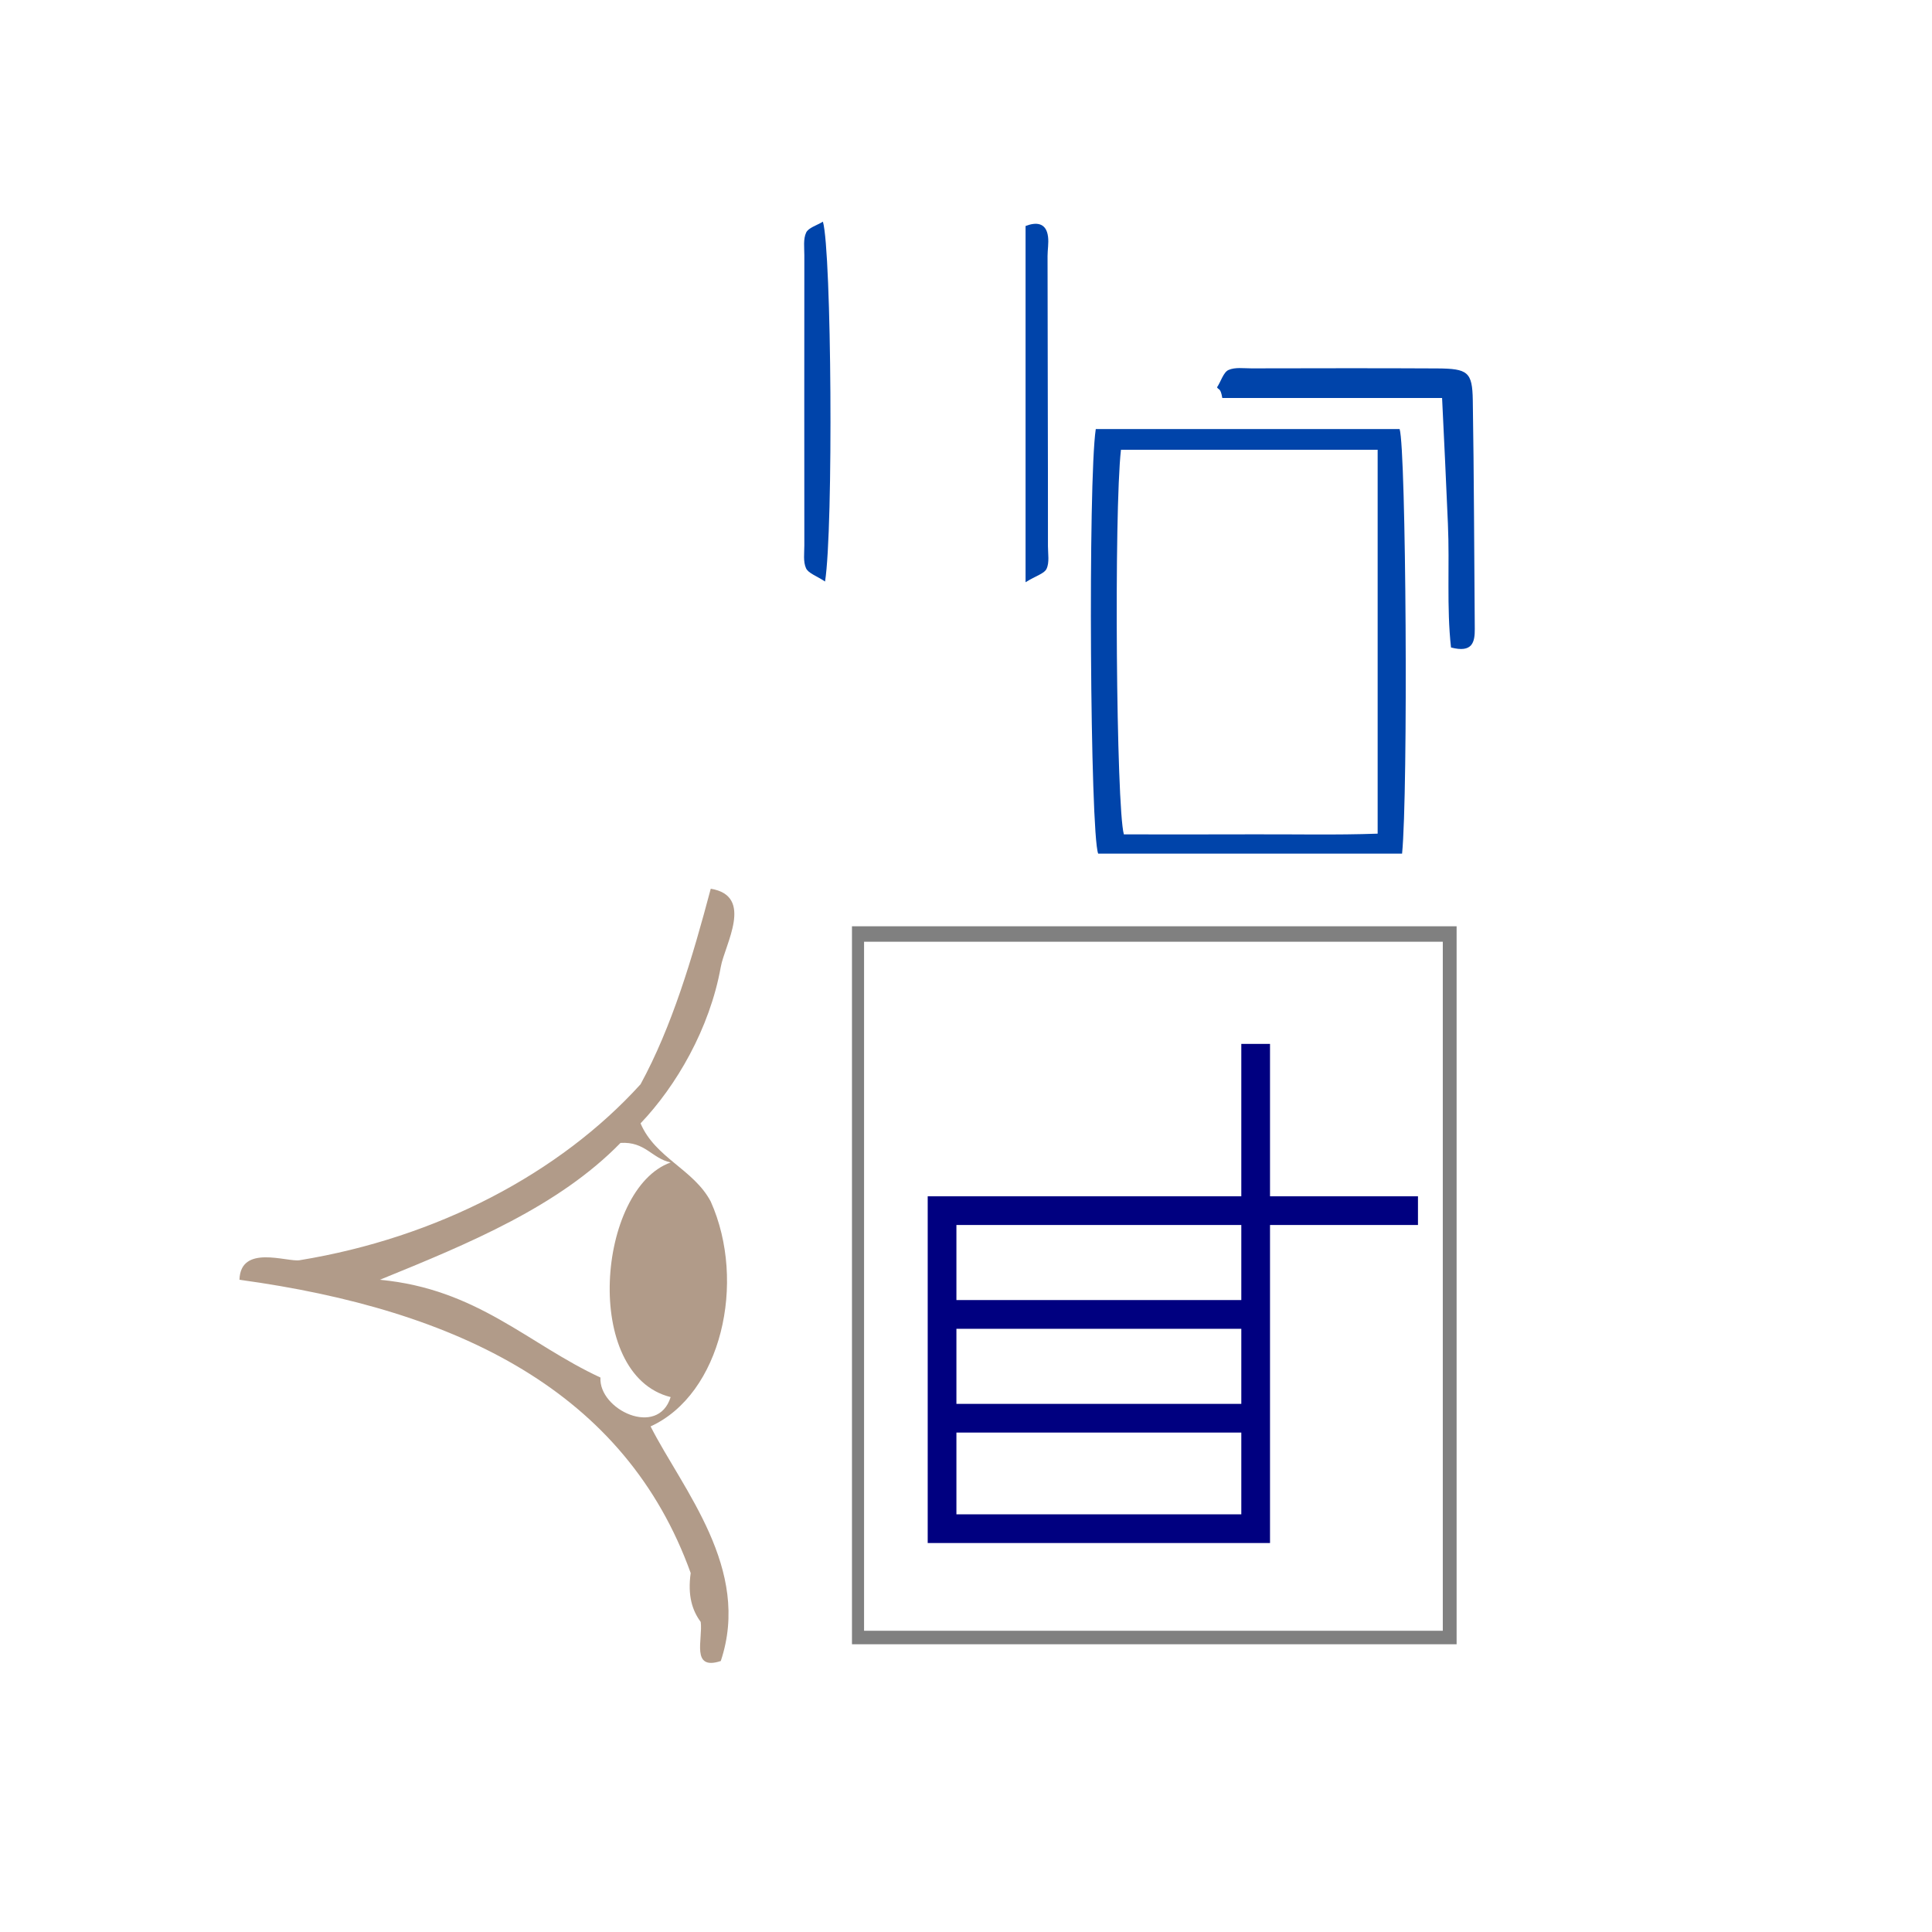 <?xml version="1.0" encoding="UTF-8" standalone="no"?>
<!-- Generator: Adobe Illustrator 16.0.0, SVG Export Plug-In . SVG Version: 6.00 Build 0)  -->

<svg
   xmlns:dc="http://purl.org/dc/elements/1.1/"
   xmlns:cc="http://creativecommons.org/ns#"
   xmlns:rdf="http://www.w3.org/1999/02/22-rdf-syntax-ns#"
   xmlns:svg="http://www.w3.org/2000/svg"
   xmlns="http://www.w3.org/2000/svg"
   xmlns:sodipodi="http://sodipodi.sourceforge.net/DTD/sodipodi-0.dtd"
   xmlns:inkscape="http://www.inkscape.org/namespaces/inkscape"
   version="1.1"
   id="Calque_1"
   x="0px"
   y="0px"
   width="100px"
   height="100px"
   viewBox="0 0 100 100"
   enable-background="new 0 0 100 100"
   xml:space="preserve"
   sodipodi:docname="unideo-15-map.svg"
   inkscape:version="0.92.1 r15371"><defs
   id="defs15" /><sodipodi:namedview
   pagecolor="#ffffff"
   bordercolor="#666666"
   borderopacity="1"
   objecttolerance="10"
   gridtolerance="10"
   guidetolerance="10"
   inkscape:pageopacity="0"
   inkscape:pageshadow="2"
   inkscape:window-width="640"
   inkscape:window-height="480"
   id="namedview13"
   showgrid="false"
   inkscape:zoom="2.36"
   inkscape:cx="50"
   inkscape:cy="50"
   inkscape:window-x="0"
   inkscape:window-y="0"
   inkscape:window-maximized="0"
   inkscape:current-layer="Calque_1" />
<g
   id="g10"
   style="fill:#0044aa;fill-opacity:1"
   transform="matrix(0.536,0,0,0.536,32.715,2.376)">
	<path
   d="m 44.78,37 c -0.757,5 -0.546,39 0.232,41 9.704,0 19.413,0 29.347,0 0.594,-6 0.39,-39 -0.237,-41 -9.779,0 -19.578,0 -29.342,0 z M 72,76.071 C 68,76.217 63.89,76.118 59.823,76.136 55.709,76.154 51.574,76.14 47.492,76.14 46.754,73.482 46.53,45 47.212,39 55.534,39 64,39 72,39 c 0,12 0,24.461 0,37.071 z"
   id="path2"
   style="clip-rule:evenodd;fill:#0044aa;fill-opacity:1;fill-rule:evenodd"
   inkscape:connector-curvature="0" />
	<path
   d="m 81.187,34.215 c -0.044,-2.727 -0.469,-3.052 -3.446,-3.07 -5.979,-0.035 -11.959,-0.014 -17.938,-0.006 -0.744,0 -1.573,-0.127 -2.206,0.156 -0.495,0.221 -0.748,1.15 -1.108,1.674 0.17,0.289 0.34,0.031 0.509,1.031 7.033,0 14.066,0 21.224,0 0.201,4 0.388,8.177 0.562,12.138 0.18,4.054 -0.135,8.053 0.3,11.955 2.074,0.546 2.305,-0.517 2.295,-1.79 -0.06,-7.349 -0.073,-14.74 -0.192,-22.088 z"
   id="path4"
   style="clip-rule:evenodd;fill:#0044aa;fill-opacity:1;fill-rule:evenodd"
   inkscape:connector-curvature="0" />
	<path
   d="m 16.811,18.03 c -0.293,0.624 -0.173,1.457 -0.174,2.2 -0.008,9.335 -0.007,18.67 0,28.005 0,0.744 -0.124,1.573 0.162,2.203 0.222,0.488 0.995,0.727 1.838,1.284 0.814,-5.12 0.63,-31.903 -0.206,-34.748 -0.608,0.372 -1.397,0.581 -1.62,1.056 z"
   id="path6"
   style="clip-rule:evenodd;fill:#0044aa;fill-opacity:1;fill-rule:evenodd"
   inkscape:connector-curvature="0" />
	<path
   d="m 40.123,20.301 c 0,-0.623 0.123,-1.251 0.048,-1.865 C 40.002,17.032 39,17.004 38,17.392 c 0,11.257 0,22.402 0,34.4 1,-0.63 1.8,-0.822 2.024,-1.29 0.297,-0.62 0.137,-1.455 0.138,-2.198 C 40.17,38.97 40.125,29.636 40.123,20.301 Z"
   id="path8"
   style="clip-rule:evenodd;fill:#0044aa;fill-opacity:1;fill-rule:evenodd"
   inkscape:connector-curvature="0" />
</g>
<path
   style="fill:#000080;fill-opacity:1;stroke-width:0.114"
   d="m 48.018,70.893 v -8.973 h 8.116 8.116 v -3.944 -3.944 h 0.743 0.743 v 3.944 3.944 h 3.829 3.829 v 0.743 0.743 h -3.829 -3.829 v 8.23 8.23 h -8.859 -8.859 z m 16.232,5.372 v -2.115 h -7.373 -7.373 v 2.115 2.115 h 7.373 7.373 z m 0,-5.544 v -1.943 h -7.373 -7.373 v 1.943 1.943 h 7.373 7.373 z m 0,-5.372 v -1.943 h -7.373 -7.373 v 1.943 1.943 h 7.373 7.373 z"
   id="path4513-5"
   inkscape:connector-curvature="0" /><g
   transform="matrix(0.519,0,0,0.506,-0.748,40.736)"
   id="g8-71"
   style="fill:#b19b89;fill-opacity:1"><g
     id="g6-52"
     style="fill:#b19b89;fill-opacity:1"><g
       id="g4-54"
       style="fill:#b19b89;fill-opacity:1"><path
         inkscape:connector-curvature="0"
         d="m 73.324,89.405 c -3.009,1.008 -1.772,-2.228 -2,-4 -0.84,-1.161 -1.319,-2.681 -1,-5 -6.491,-18.508 -23.072,-26.928 -45.001,-30 0.103,-3.665 4.747,-1.79 6,-2 13.727,-2.302 25.936,-8.883 34.001,-18 3.122,-5.877 5.148,-12.851 7,-20 4.363,0.729 1.396,5.723 1,8 -1.104,6.321 -4.449,12.181 -8,16 1.462,3.539 5.302,4.699 7,8 3.6,8.258 1.043,19.702 -6,23 3.205,6.47 10.075,14.578 7,24 z m -10,-53 c -6.175,6.493 -15.062,10.272 -24.001,14 9.732,0.936 14.77,6.564 22.001,10 -0.19,3.28 5.732,6.186 7,2 -8.862,-2.272 -7.31,-21.317 0,-24 -1.904,-0.429 -2.514,-2.153 -5,-2 z"
         id="path2-90"
         style="fill:#b19b89;fill-opacity:1" /></g></g></g><path
   inkscape:connector-curvature="0"
   d="m 44.098,47.945 c 10.507,0 20.834,0 31.296,0 0,12.42 0,24.691 0,37.161 -10.372,0 -20.79,0 -31.296,0 0,-12.271 0,-24.641 0,-37.161 z m 0.626,36.463 c 10.104,0 20.074,0 29.955,0 0,-11.971 0,-23.843 0,-35.665 -10.059,0 -19.985,0 -29.955,0 0,11.872 0,23.693 0,35.665 z"
   id="path2-314"
   style="fill:#808080;stroke-width:0.472" /></svg>